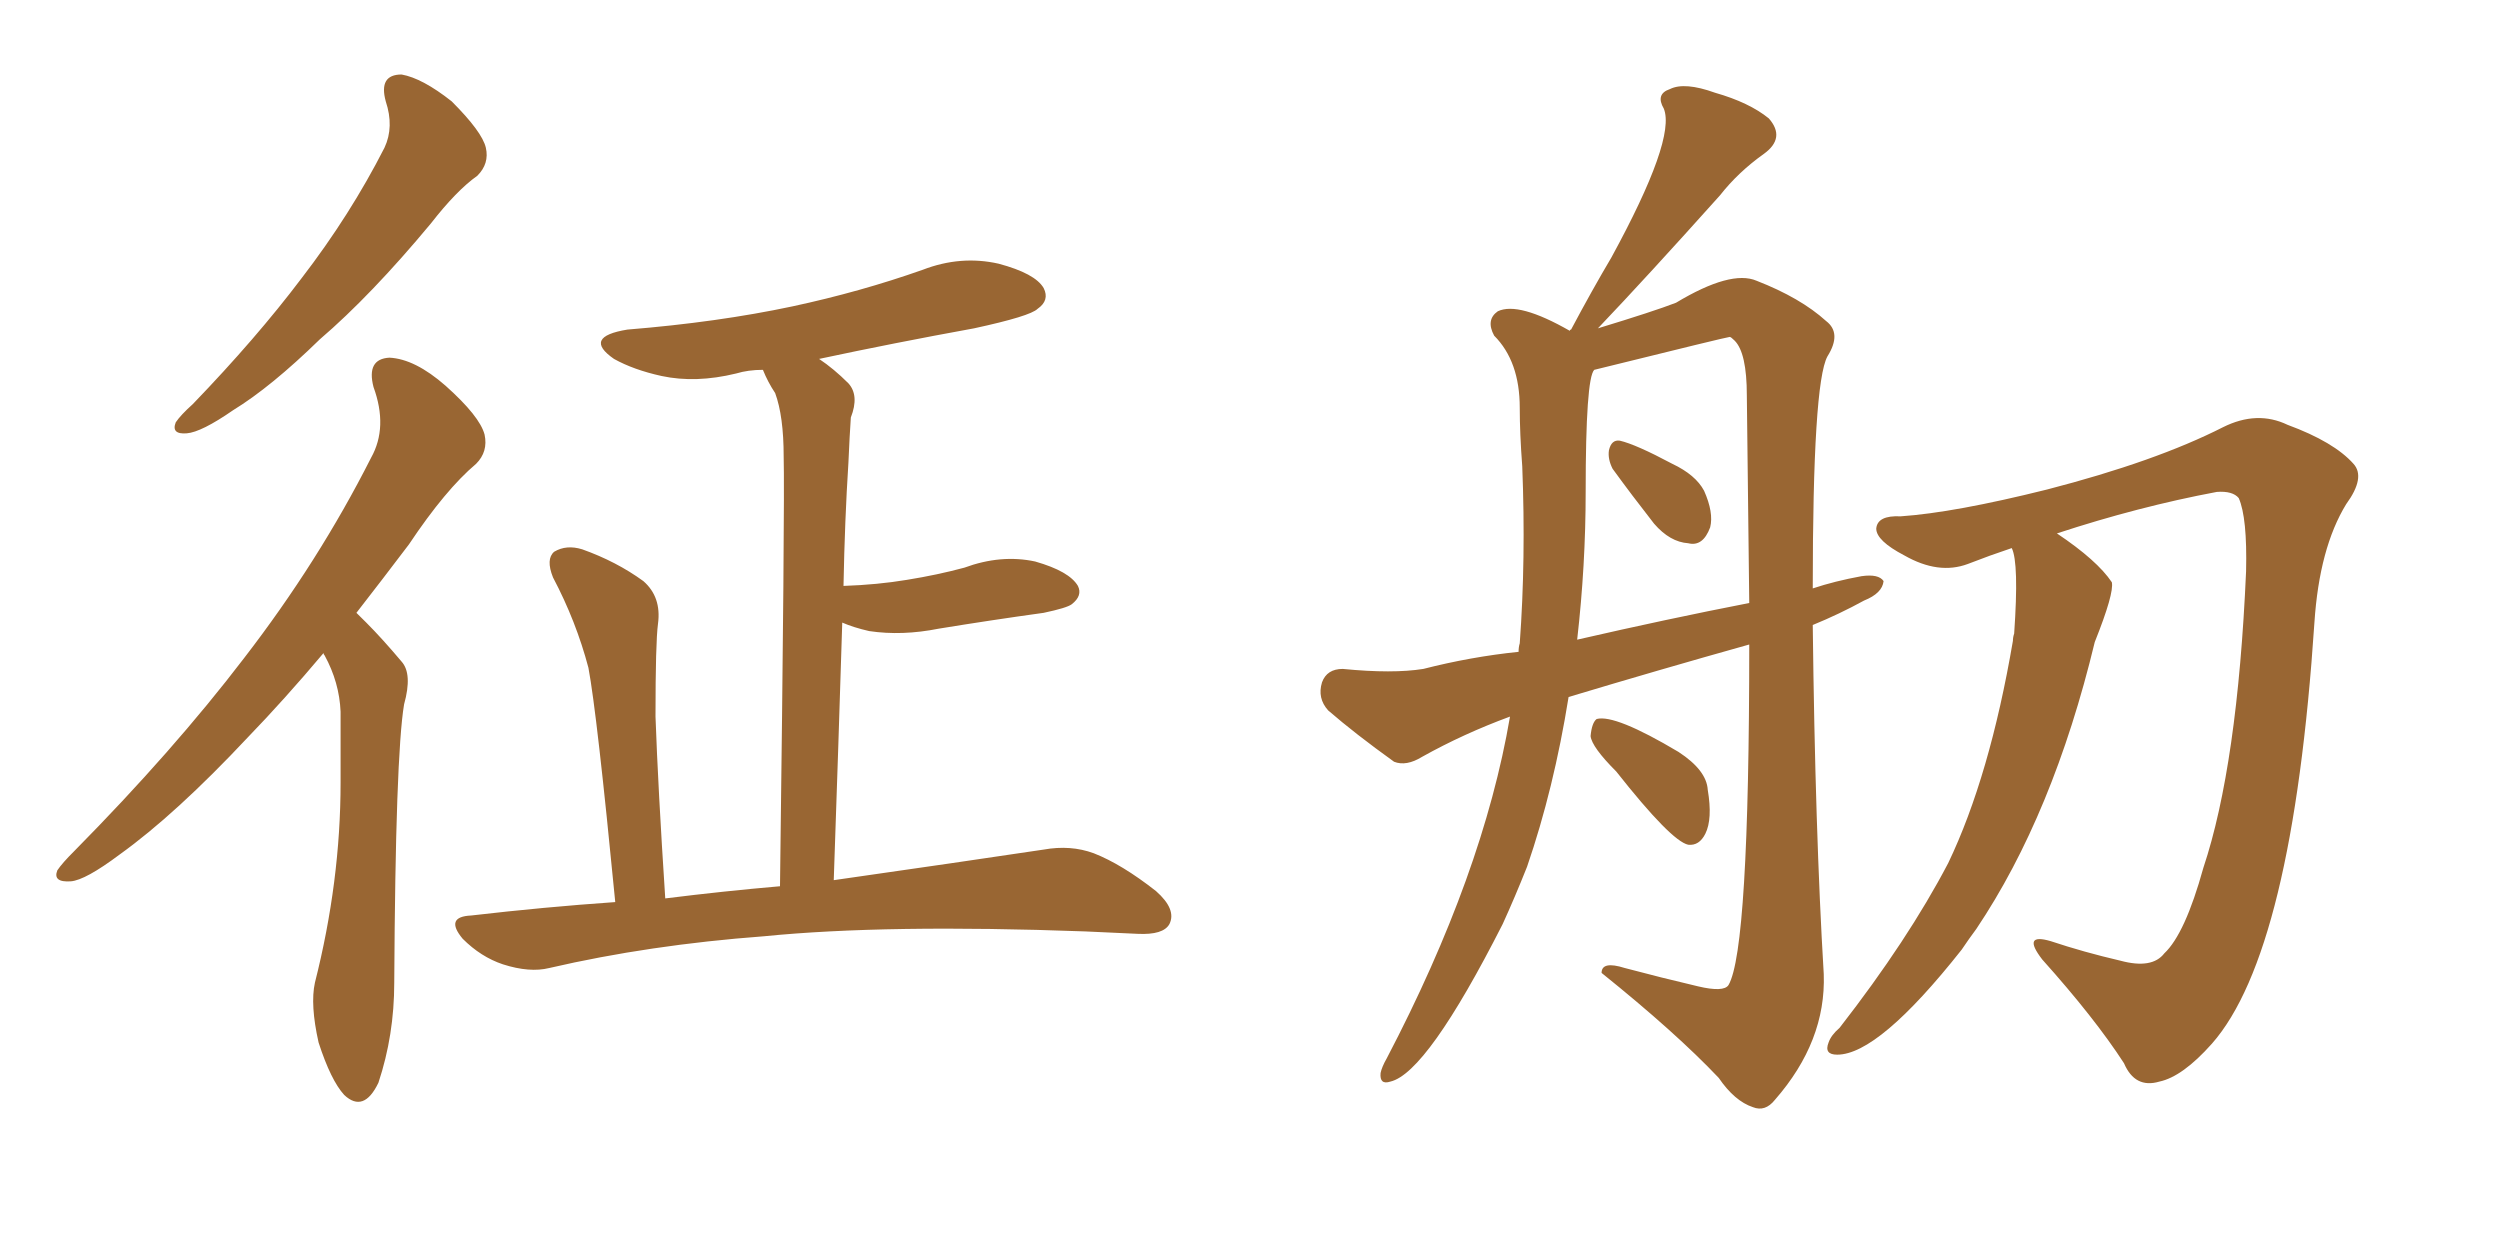 <svg xmlns="http://www.w3.org/2000/svg" xmlns:xlink="http://www.w3.org/1999/xlink" width="300" height="150"><path fill="#996633" padding="10" d="M46.29 12.16L46.29 12.16Q45.41 8.94 48.19 8.94L48.19 8.94Q50.68 9.38 54.20 12.16L54.20 12.16Q57.86 15.82 58.30 17.72L58.30 17.72Q58.74 19.63 57.28 21.09L57.28 21.09Q54.79 22.85 51.71 26.81L51.71 26.81Q44.53 35.45 38.38 40.72L38.38 40.72Q32.52 46.44 27.98 49.22L27.98 49.22Q24.17 51.86 22.41 52.00L22.41 52.00Q20.51 52.15 21.09 50.68L21.09 50.68Q21.68 49.80 23.14 48.49L23.14 48.49Q30.76 40.58 36.18 33.40L36.18 33.40Q42.04 25.78 46.14 17.72L46.14 17.72Q47.31 15.23 46.29 12.16ZM38.82 78.37L38.82 78.37Q34.13 83.94 29.74 88.48L29.74 88.48Q21.09 97.71 14.36 102.54L14.36 102.54Q10.25 105.62 8.50 105.76L8.50 105.76Q6.30 105.91 6.88 104.44L6.88 104.44Q7.47 103.56 8.94 102.10L8.94 102.10Q20.80 90.09 29.30 78.96L29.30 78.96Q38.23 67.38 44.53 54.93L44.53 54.93Q46.58 51.27 44.82 46.44L44.82 46.44Q43.95 43.07 46.73 42.92L46.73 42.92Q49.80 43.07 53.47 46.29L53.47 46.29Q57.57 49.95 58.15 52.15L58.15 52.15Q58.59 54.20 57.13 55.66L57.13 55.66Q53.47 58.74 49.07 65.33L49.07 65.33Q45.85 69.58 42.77 73.54L42.77 73.54Q43.36 74.12 43.95 74.71L43.95 74.71Q45.85 76.61 48.19 79.39L48.19 79.39Q49.51 80.86 48.49 84.52L48.49 84.52Q47.46 90.67 47.31 117.92L47.31 117.92Q47.31 124.22 45.41 129.93L45.41 129.93Q43.65 133.59 41.31 131.40L41.31 131.40Q39.70 129.64 38.23 125.10L38.23 125.10Q37.21 120.56 37.79 117.92L37.79 117.92Q40.87 105.76 40.87 93.90L40.87 93.90Q40.87 89.79 40.87 85.40L40.87 85.40Q40.72 81.88 38.96 78.66L38.96 78.66Q38.82 78.52 38.82 78.37ZM73.83 108.25L73.83 108.25L73.83 108.25Q71.63 85.55 70.61 80.13L70.61 80.13Q69.14 74.56 66.36 69.29L66.36 69.29Q65.48 67.09 66.50 66.21L66.50 66.21Q67.97 65.33 69.87 65.92L69.87 65.92Q73.97 67.38 77.20 69.73L77.20 69.73Q79.39 71.63 78.96 74.85L78.96 74.85Q78.66 77.05 78.66 85.99L78.66 85.99Q78.96 94.48 79.83 107.81L79.83 107.81Q86.87 106.93 93.60 106.35L93.60 106.35Q94.19 60.21 94.04 54.79L94.04 54.79Q94.04 49.95 93.02 47.17L93.02 47.17Q92.14 45.85 91.55 44.38L91.55 44.38Q89.79 44.38 88.33 44.82L88.33 44.82Q83.50 46.00 79.39 45.12L79.39 45.12Q76.03 44.38 73.68 43.07L73.68 43.07Q69.87 40.43 75.29 39.55L75.29 39.55Q86.13 38.67 95.07 36.77L95.07 36.77Q103.27 35.01 110.74 32.37L110.74 32.37Q115.28 30.62 119.82 31.64L119.82 31.64Q124.22 32.81 125.24 34.57L125.24 34.57Q125.98 36.04 124.51 37.06L124.51 37.06Q123.63 37.94 116.89 39.40L116.89 39.40Q107.23 41.16 98.29 43.07L98.29 43.07Q100.05 44.24 101.81 46.00L101.81 46.00Q103.13 47.46 102.10 50.10L102.10 50.10Q101.95 52.29 101.81 55.52L101.81 55.52Q101.37 62.40 101.22 70.31L101.22 70.31Q105.32 70.17 108.84 69.58L108.84 69.58Q112.50 68.99 115.72 68.12L115.72 68.12Q120.12 66.50 124.22 67.38L124.22 67.38Q128.32 68.55 129.35 70.31L129.35 70.31Q129.93 71.48 128.61 72.51L128.61 72.51Q128.03 72.95 125.24 73.54L125.24 73.54Q118.95 74.41 112.65 75.44L112.65 75.44Q108.25 76.32 104.30 75.73L104.30 75.73Q102.39 75.29 101.07 74.71L101.07 74.71Q100.63 88.92 100.05 105.62L100.05 105.62Q115.43 103.42 125.24 101.95L125.24 101.95Q128.47 101.37 131.25 102.39L131.25 102.39Q134.62 103.71 138.72 106.93L138.72 106.93Q141.21 109.13 140.33 110.89L140.33 110.89Q139.60 112.21 136.52 112.06L136.52 112.06Q133.45 111.91 130.22 111.77L130.22 111.77Q106.35 110.89 91.70 112.35L91.70 112.35Q77.93 113.38 65.92 116.16L65.92 116.16Q63.57 116.75 60.35 115.72L60.35 115.72Q57.71 114.84 55.52 112.65L55.52 112.65Q53.32 110.01 56.54 109.86L56.54 109.86Q65.33 108.84 73.83 108.25ZM188.23 83.64L188.23 83.64Q186.47 94.63 183.25 104.00L183.25 104.00Q181.79 107.67 180.32 110.89L180.32 110.89Q171.24 128.76 166.85 129.79L166.85 129.79Q165.53 130.22 165.67 128.76L165.67 128.76Q165.82 128.03 166.41 127.00L166.41 127.00Q177.98 104.88 181.20 85.99L181.20 85.99Q175.63 88.04 170.65 90.82L170.65 90.82Q168.75 91.99 167.29 91.41L167.29 91.41Q162.60 88.04 159.38 85.25L159.38 85.25Q158.06 83.79 158.64 81.88L158.64 81.88Q159.23 80.27 161.13 80.27L161.13 80.27Q167.14 80.86 170.80 80.27L170.80 80.27Q176.51 78.81 182.23 78.22L182.23 78.22Q182.23 77.64 182.37 77.20L182.37 77.20Q183.11 67.09 182.67 55.96L182.67 55.96Q182.37 52.00 182.37 48.93L182.37 48.93Q182.37 43.36 179.30 40.28L179.30 40.28Q178.27 38.38 179.74 37.35L179.74 37.35Q182.23 36.18 188.38 39.70L188.38 39.70Q188.38 39.55 188.53 39.55L188.53 39.55Q191.02 34.86 193.36 30.91L193.36 30.91Q201.12 16.70 199.66 13.04L199.66 13.04Q198.63 11.28 200.39 10.69L200.39 10.69Q202.15 9.81 205.81 11.13L205.81 11.13Q209.91 12.30 212.26 14.21L212.26 14.21Q214.31 16.55 211.67 18.46L211.67 18.46Q208.59 20.65 206.40 23.44L206.40 23.44Q197.61 33.25 191.75 39.40L191.75 39.40Q198.49 37.35 201.12 36.33L201.12 36.33Q207.71 32.37 210.79 33.69L210.79 33.69Q216.06 35.74 219.14 38.53L219.14 38.53Q221.04 39.99 219.29 42.77L219.29 42.77Q217.53 46.00 217.53 70.61L217.53 70.61Q220.17 69.73 223.39 69.14L223.39 69.14Q225.44 68.85 226.03 69.73L226.03 69.73Q225.88 71.19 223.68 72.07L223.68 72.07Q220.75 73.68 217.53 75L217.53 75Q217.82 99.76 218.85 116.89L218.85 116.89Q219.14 124.95 212.99 131.98L212.99 131.98Q211.82 133.45 210.35 132.86L210.35 132.86Q208.15 132.13 206.25 129.35L206.25 129.35Q201.12 123.93 192.19 116.75L192.19 116.75Q192.19 115.28 194.97 116.16L194.97 116.16Q199.37 117.33 203.76 118.36L203.76 118.36Q206.84 119.09 207.42 118.21L207.42 118.21Q209.91 113.96 209.91 77.34L209.91 77.34Q198.93 80.42 188.23 83.64ZM189.26 76.76L189.26 76.76Q200.10 74.27 209.91 72.36L209.91 72.36Q209.77 60.64 209.62 47.46L209.62 47.46Q209.62 42.33 208.15 40.87L208.15 40.87Q207.71 40.43 207.57 40.43L207.57 40.43Q207.28 40.43 191.31 44.38L191.31 44.38Q190.28 45.41 190.28 59.03L190.28 59.03Q190.28 67.82 189.26 76.76ZM193.51 56.25L193.51 56.25Q192.92 55.08 193.07 54.05L193.07 54.05Q193.36 52.73 194.38 52.88L194.38 52.88Q196.29 53.32 200.68 55.66L200.68 55.66Q203.47 56.98 204.49 58.89L204.49 58.89Q205.66 61.52 205.22 63.28L205.22 63.28Q204.35 65.63 202.59 65.19L202.59 65.19Q200.39 65.04 198.49 62.84L198.49 62.84Q195.85 59.47 193.51 56.25ZM193.95 92.58L193.95 92.58Q191.02 89.65 190.87 88.33L190.87 88.33Q191.02 86.72 191.60 86.28L191.60 86.28Q193.80 85.69 201.42 90.23L201.42 90.23Q204.79 92.43 204.93 94.78L204.93 94.78Q205.52 98.29 204.64 100.05L204.64 100.05Q203.91 101.51 202.59 101.37L202.59 101.37Q200.54 100.93 193.95 92.58ZM241.41 65.77L241.41 65.77L241.41 65.77Q238.77 66.65 236.13 67.68L236.13 67.68Q232.62 68.99 228.52 66.65L228.52 66.65Q225.15 64.89 225.15 63.43L225.15 63.43Q225.29 61.82 228.08 61.96L228.08 61.96Q234.52 61.52 245.65 58.74L245.65 58.74Q258.69 55.37 266.75 51.27L266.75 51.27Q270.85 49.22 274.51 50.98L274.51 50.98Q280.08 53.03 282.42 55.66L282.42 55.66Q283.89 57.28 281.54 60.50L281.54 60.50Q278.32 65.77 277.73 74.71L277.73 74.71Q275.10 114.26 265.43 125.24L265.43 125.24Q261.91 129.20 259.13 129.79L259.13 129.79Q256.20 130.66 254.88 127.59L254.88 127.59Q251.37 122.17 245.07 115.14L245.07 115.14Q242.58 111.91 246.09 112.94L246.09 112.94Q250.05 114.26 254.44 115.28L254.44 115.28Q258.25 116.31 259.72 114.40L259.72 114.40Q262.21 112.06 264.40 104.15L264.40 104.15Q268.51 91.85 269.53 68.55L269.53 68.55Q269.68 62.11 268.65 59.77L268.65 59.77Q267.92 58.89 266.02 59.03L266.02 59.03Q256.64 60.79 246.83 64.01L246.83 64.01Q251.66 67.24 253.42 69.87L253.42 69.87Q253.71 71.19 251.37 77.05L251.37 77.05Q246.39 97.71 237.16 111.47L237.16 111.47Q236.28 112.65 235.40 113.96L235.40 113.96Q225.44 126.56 220.46 126.56L220.46 126.56Q218.85 126.56 219.43 125.10L219.43 125.10Q219.73 124.22 220.75 123.34L220.75 123.34Q228.96 112.79 233.79 103.56L233.79 103.56Q238.77 93.16 241.55 76.90L241.55 76.90Q241.55 76.46 241.70 76.03L241.70 76.03Q242.29 67.53 241.41 65.77Z"/></svg>